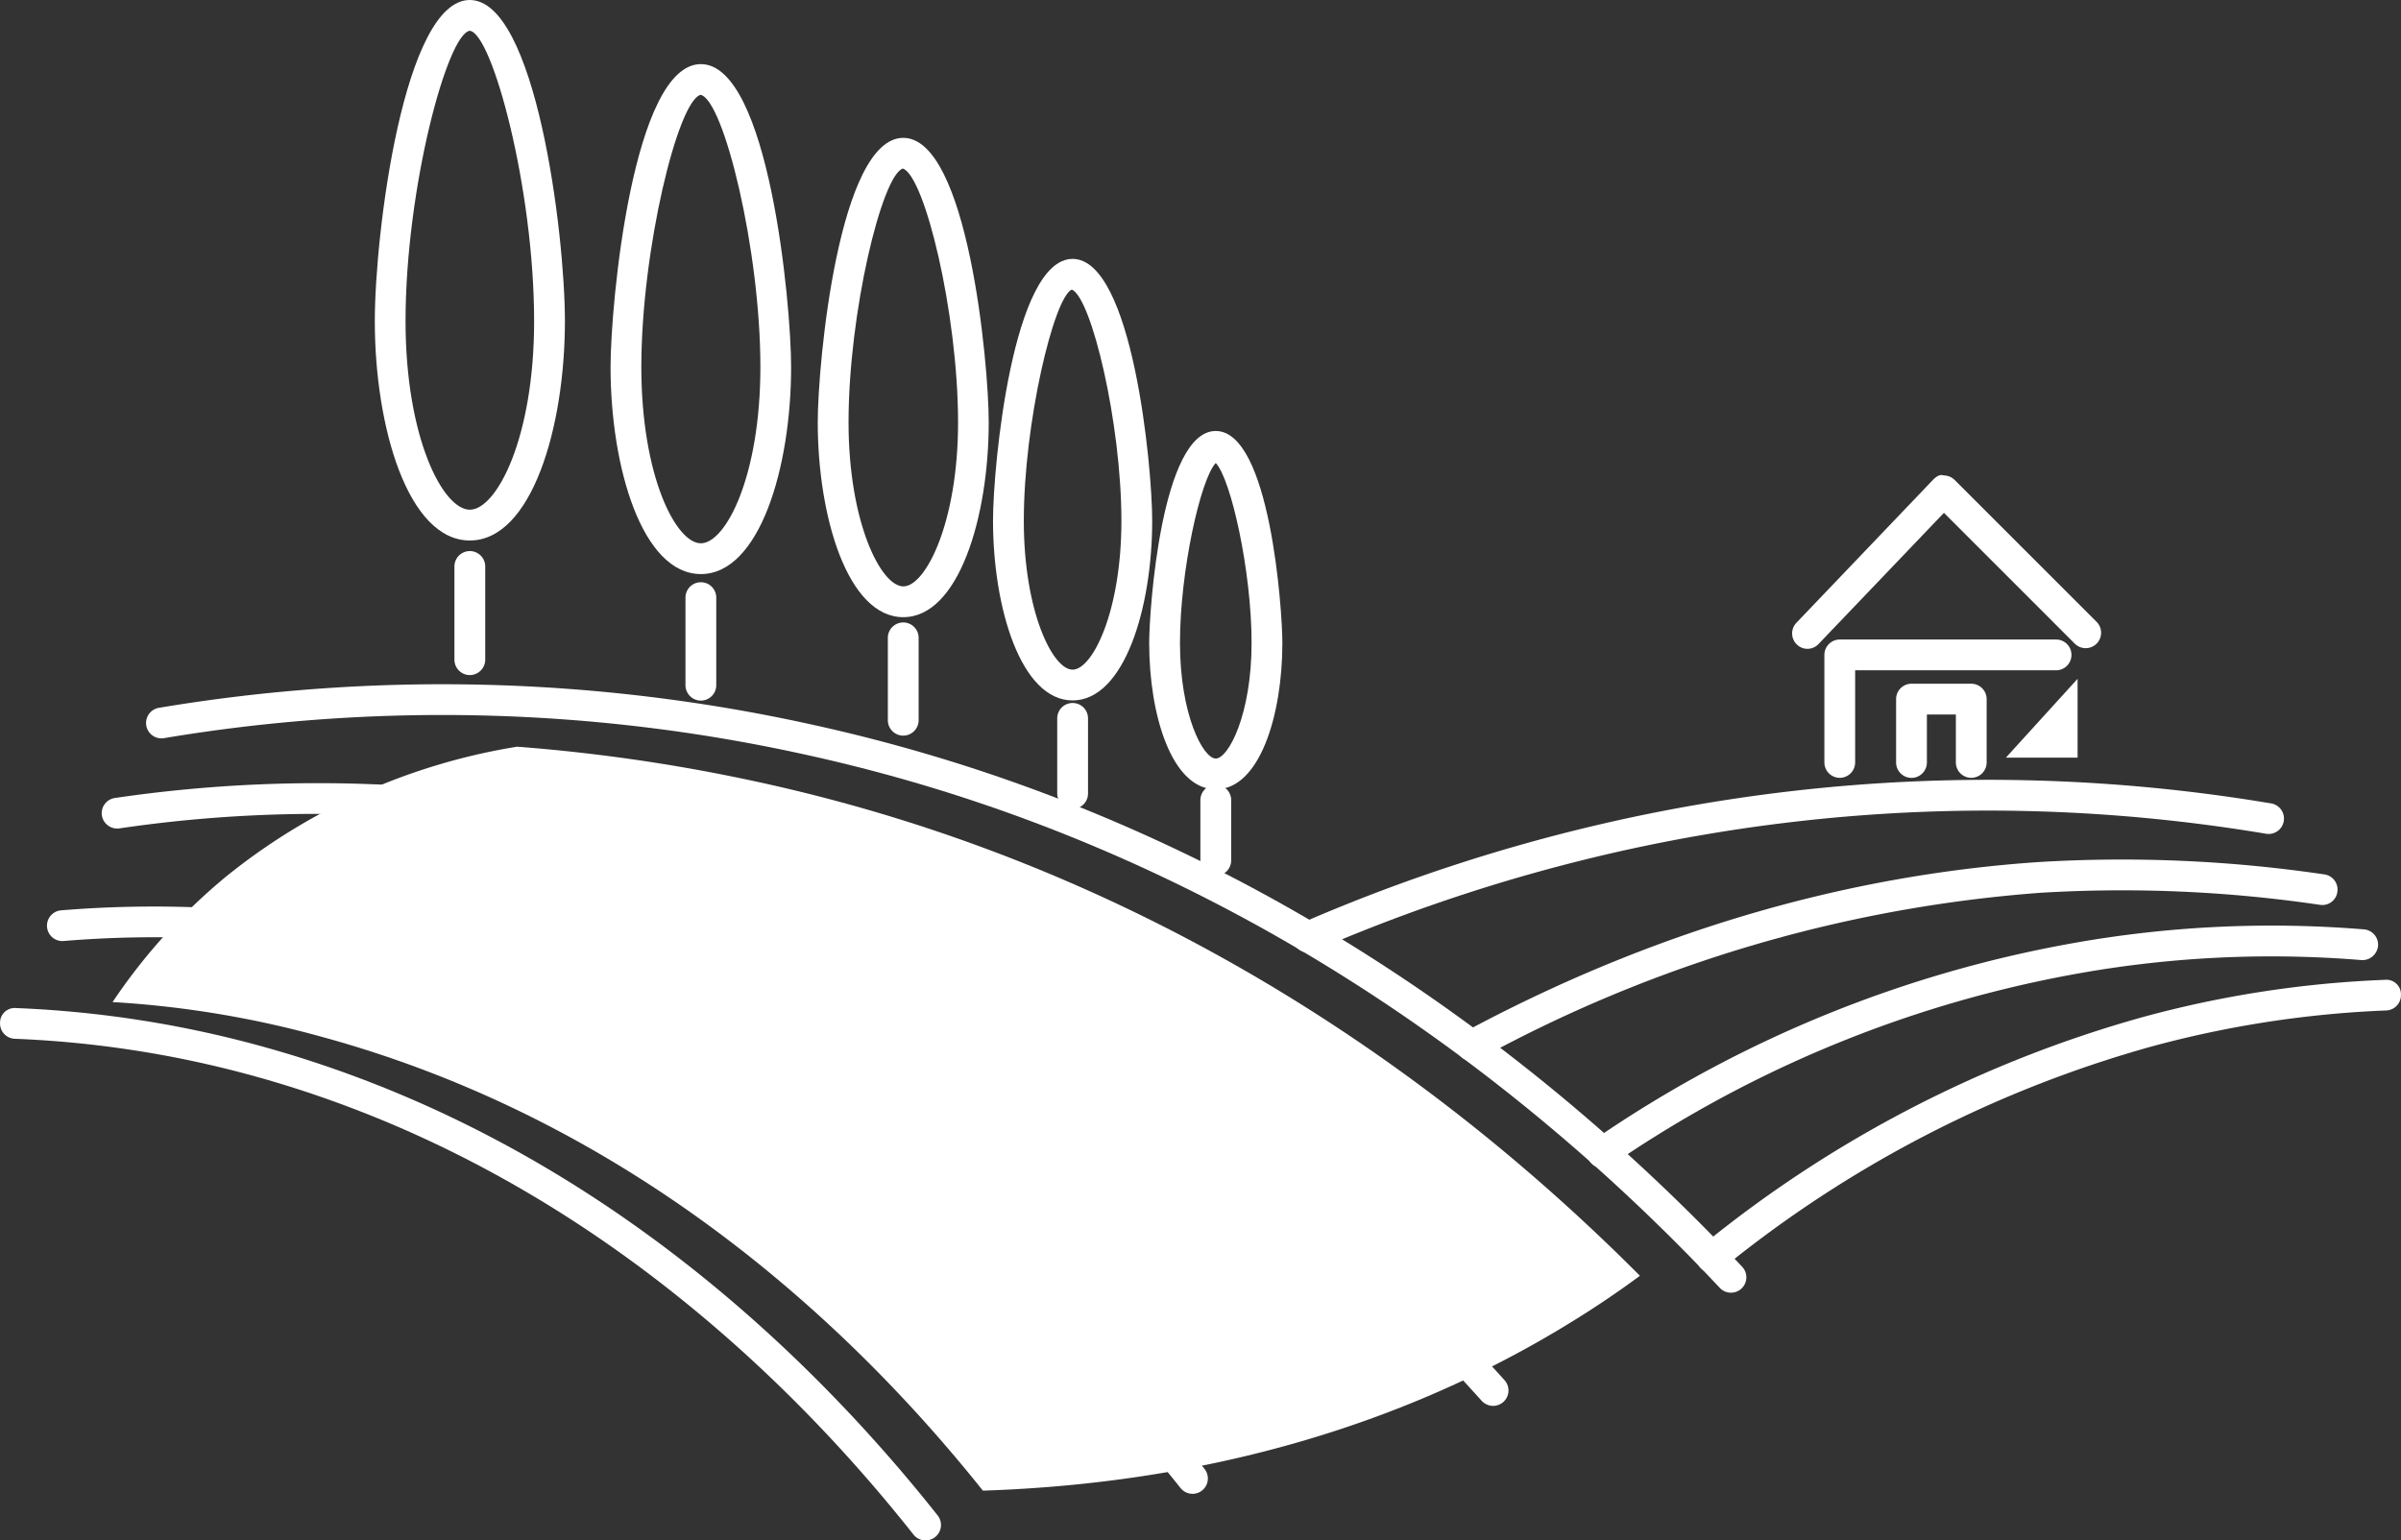 <svg id="icon9" xmlns="http://www.w3.org/2000/svg" width="245.526" height="157.573" viewBox="0 0 245.526 157.573">
  <rect x="0" y="0" width="245.526" height="157.573" fill="#333333" stroke="none"/>
  <defs>
    <style>
      .cls-1 {
        fill: #fff;
      }
    </style>
  </defs>
  <path id="Tracciato_523" data-name="Tracciato 523" class="cls-1" d="M575.956,190.961q-3.167,2.348-6.571,4.459c-21.427,13.372-43.879,16.974-60.617,17.521-13.918-17.44-36.134-37.855-67.728-46.456a102.111,102.111,0,0,0-21.272-3.521,60.139,60.139,0,0,1,11.5-12.751,63.436,63.436,0,0,1,29.874-13.372,179.935,179.935,0,0,1,24.949,3.677C528.164,149.746,557.889,172.819,575.956,190.961Z" transform="translate(-408.258 -60.46)"/>
  <g id="Raggruppa_586" data-name="Raggruppa 586" transform="translate(14.937 69.998)">
    <path id="Tracciato_524" data-name="Tracciato 524" class="cls-1" d="M582.391,198.047a1.572,1.572,0,0,1-1.149-.5c-18.309-19.539-49.376-44.854-93.434-54.524a172.08,172.08,0,0,0-65.66-1.7,1.573,1.573,0,1,1-.509-3.105,175.254,175.254,0,0,1,66.846,1.733c44.842,9.844,76.442,35.588,95.049,55.443a1.571,1.571,0,0,1-1.143,2.652Z" transform="translate(-420.32 -135.813)"/>
  </g>
  <g id="Raggruppa_587" data-name="Raggruppa 587" transform="translate(10.4 80.11)">
    <path id="Tracciato_525" data-name="Tracciato 525" class="cls-1" d="M561.869,201.141a1.581,1.581,0,0,1-1.167-.522c-22.837-25.4-60.592-56.375-110.781-59.785a138.631,138.631,0,0,0-28.532,1.236,1.591,1.591,0,0,1-1.783-1.329,1.575,1.575,0,0,1,1.329-1.782,142.738,142.738,0,0,1,29.184-1.267c51.257,3.484,89.7,35,112.924,60.822a1.575,1.575,0,0,1-1.174,2.627Z" transform="translate(-419.589 -137.441)"/>
  </g>
  <g id="Raggruppa_588" data-name="Raggruppa 588" transform="translate(4.847 92.725)">
    <path id="Tracciato_526" data-name="Tracciato 526" class="cls-1" d="M535.792,199.55a1.57,1.57,0,0,1-1.23-.6C517.37,177.384,488.254,150.33,447.17,144A112.287,112.287,0,0,0,420.4,143a1.574,1.574,0,1,1-.261-3.136,115.579,115.579,0,0,1,27.513,1.037c42.078,6.484,71.821,34.085,89.367,56.1a1.571,1.571,0,0,1-1.23,2.553Z" transform="translate(-418.695 -139.472)"/>
  </g>
  <g id="Raggruppa_589" data-name="Raggruppa 589" transform="translate(0 103.111)">
    <path id="Tracciato_527" data-name="Tracciato 527" class="cls-1" d="M512.562,195.606a1.573,1.573,0,0,1-1.236-.6c-13.136-16.6-35.575-38.215-67.846-47.015a107.929,107.929,0,0,0-24.06-3.7,1.569,1.569,0,0,1-1.5-1.633,1.5,1.5,0,0,1,1.639-1.509,111.228,111.228,0,0,1,24.756,3.813c33.091,9.018,56.052,31.128,69.486,48.09a1.572,1.572,0,0,1-.261,2.211A1.556,1.556,0,0,1,512.562,195.606Z" transform="translate(-417.915 -141.144)"/>
  </g>
  <g id="Raggruppa_590" data-name="Raggruppa 590" transform="translate(132.178 79.773)">
    <path id="Tracciato_528" data-name="Tracciato 528" class="cls-1" d="M440.77,155.042a1.575,1.575,0,0,1-.628-3.018,177.754,177.754,0,0,1,32.277-10.49,174.974,174.974,0,0,1,66.84-1.739,1.573,1.573,0,0,1-.509,3.105,172.014,172.014,0,0,0-65.648,1.7,174.37,174.37,0,0,0-31.706,10.31A1.576,1.576,0,0,1,440.77,155.042Z" transform="translate(-439.197 -137.386)"/>
  </g>
  <g id="Raggruppa_591" data-name="Raggruppa 591" transform="translate(148.916 87.922)">
    <path id="Tracciato_529" data-name="Tracciato 529" class="cls-1" d="M443.47,159.309a1.575,1.575,0,0,1-.751-2.963c18.949-10.179,38.712-16.03,58.754-17.39a141.621,141.621,0,0,1,29.2,1.267,1.566,1.566,0,0,1,1.323,1.782,1.55,1.55,0,0,1-1.783,1.329,138.69,138.69,0,0,0-28.532-1.236,141.134,141.134,0,0,0-57.462,17.024A1.635,1.635,0,0,1,443.47,159.309Z" transform="translate(-441.892 -138.699)"/>
  </g>
  <g id="Raggruppa_592" data-name="Raggruppa 592" transform="translate(162.293 94.679)">
    <path id="Tracciato_530" data-name="Tracciato 530" class="cls-1" d="M445.619,164.589a1.572,1.572,0,0,1-.882-2.876,125.019,125.019,0,0,1,51.245-20.508,115.909,115.909,0,0,1,27.508-1.031,1.572,1.572,0,0,1,1.441,1.7,1.607,1.607,0,0,1-1.7,1.441,112.616,112.616,0,0,0-26.769,1,121.99,121.99,0,0,0-49.959,20A1.539,1.539,0,0,1,445.619,164.589Z" transform="translate(-444.046 -139.786)"/>
  </g>
  <g id="Raggruppa_593" data-name="Raggruppa 593" transform="translate(173.477 100.205)">
    <path id="Tracciato_531" data-name="Tracciato 531" class="cls-1" d="M447.421,170.667a1.569,1.569,0,0,1-.987-2.795A123.865,123.865,0,0,1,491.5,144.507a110.159,110.159,0,0,1,24.756-3.807,1.483,1.483,0,0,1,1.633,1.5,1.566,1.566,0,0,1-1.509,1.633,107.752,107.752,0,0,0-24.042,3.7A120.941,120.941,0,0,0,448.4,170.319,1.556,1.556,0,0,1,447.421,170.667Z" transform="translate(-445.846 -140.676)"/>
  </g>
  <g id="Raggruppa_594" data-name="Raggruppa 594" transform="translate(38.328)">
    <path id="Tracciato_532" data-name="Tracciato 532" class="cls-1" d="M433.8,179.83c-6.31,0-9.714-11.558-9.714-22.433,0-9.049,2.987-32.855,9.714-32.855s9.726,23.806,9.726,32.855C443.526,168.272,440.116,179.83,433.8,179.83Zm0-52.139c-2.279.261-6.571,16.1-6.571,29.706,0,11.949,3.832,19.284,6.571,19.284s6.577-7.335,6.577-19.284C440.377,143.789,436.085,127.952,433.8,127.691Z" transform="translate(-424.086 -124.542)"/>
  </g>
  <g id="Raggruppa_595" data-name="Raggruppa 595" transform="translate(46.47 56.375)">
    <path id="Tracciato_533" data-name="Tracciato 533" class="cls-1" d="M426.968,146.3a1.578,1.578,0,0,1-1.571-1.578V135.19a1.574,1.574,0,0,1,3.149,0v9.534A1.58,1.58,0,0,1,426.968,146.3Z" transform="translate(-425.397 -133.619)"/>
  </g>
  <g id="Raggruppa_596" data-name="Raggruppa 596" transform="translate(62.438 6.559)">
    <path id="Tracciato_534" data-name="Tracciato 534" class="cls-1" d="M437.2,177.762c-6,0-9.235-10.912-9.235-21.179,0-6.558,2.31-30.985,9.235-30.985s9.229,24.427,9.229,30.985C446.433,166.85,443.2,177.762,437.2,177.762Zm-.019-49.022c-2.316.553-6.068,15.85-6.068,27.843,0,11.167,3.54,18.03,6.087,18.03s6.087-6.863,6.087-18.03C443.29,144.59,439.539,129.293,437.185,128.741Z" transform="translate(-427.968 -125.598)"/>
  </g>
  <g id="Raggruppa_597" data-name="Raggruppa 597" transform="translate(70.096 59.555)">
    <path id="Tracciato_535" data-name="Tracciato 535" class="cls-1" d="M430.779,146.242a1.58,1.58,0,0,1-1.578-1.577v-8.956a1.574,1.574,0,1,1,3.149,0v8.956A1.579,1.579,0,0,1,430.779,146.242Z" transform="translate(-429.201 -134.131)"/>
  </g>
  <g id="Raggruppa_598" data-name="Raggruppa 598" transform="translate(83.623 14.098)">
    <path id="Tracciato_536" data-name="Tracciato 536" class="cls-1" d="M440.124,175.846c-5.677,0-8.745-10.266-8.745-19.93,0-6.161,2.186-29.1,8.745-29.1s8.739,22.942,8.739,29.1C448.862,165.579,445.8,175.846,440.124,175.846Zm-.05-45.891c-2.136.708-5.546,14.757-5.546,25.961,0,10.248,3.317,16.781,5.6,16.781s5.6-6.534,5.6-16.781C445.72,144.711,442.3,130.663,440.074,129.955Z" transform="translate(-431.379 -126.812)"/>
  </g>
  <g id="Raggruppa_599" data-name="Raggruppa 599" transform="translate(90.79 63.71)">
    <path id="Tracciato_537" data-name="Tracciato 537" class="cls-1" d="M434.111,146.34a1.58,1.58,0,0,1-1.578-1.578v-8.385a1.575,1.575,0,1,1,3.149,0v8.385A1.579,1.579,0,0,1,434.111,146.34Z" transform="translate(-432.533 -134.8)"/>
  </g>
  <g id="Raggruppa_600" data-name="Raggruppa 600" transform="translate(101.547 26.483)">
    <path id="Tracciato_538" data-name="Tracciato 538" class="cls-1" d="M442.4,173.971c-5.285,0-8.136-9.471-8.136-18.378,0-5.67,2.031-26.787,8.136-26.787s8.142,21.117,8.142,26.787C450.543,164.5,447.686,173.971,442.4,173.971Zm-.081-42.028c-1.839.814-4.906,13.645-4.906,23.651,0,9.3,2.956,15.229,4.987,15.229s4.993-5.931,4.993-15.229C447.394,145.587,444.32,132.756,442.32,131.942Z" transform="translate(-434.265 -128.806)"/>
  </g>
  <g id="Raggruppa_601" data-name="Raggruppa 601" transform="translate(108.112 71.914)">
    <path id="Tracciato_539" data-name="Tracciato 539" class="cls-1" d="M436.893,146.953a1.578,1.578,0,0,1-1.571-1.578v-7.683a1.574,1.574,0,0,1,3.149,0v7.683A1.58,1.58,0,0,1,436.893,146.953Z" transform="translate(-435.322 -136.121)"/>
  </g>
  <g id="Raggruppa_602" data-name="Raggruppa 602" transform="translate(117.515 44.084)">
    <path id="Tracciato_540" data-name="Tracciato 540" class="cls-1" d="M443.643,168.3c-4.472,0-6.807-7.534-6.807-14.98,0-3.366,1.255-21.676,6.807-21.676s6.813,18.309,6.813,21.676C450.456,160.762,448.115,168.3,443.643,168.3Zm0-33.383c-1.553,1.64-3.658,11.049-3.658,18.4s2.366,11.831,3.658,11.831,3.664-4.49,3.664-11.831S445.2,136.553,443.643,134.913Z" transform="translate(-436.836 -131.64)"/>
  </g>
  <g id="Raggruppa_603" data-name="Raggruppa 603" transform="translate(122.751 80.311)">
    <path id="Tracciato_541" data-name="Tracciato 541" class="cls-1" d="M439.251,146.752a1.579,1.579,0,0,1-1.572-1.577v-6.124a1.575,1.575,0,1,1,3.149,0v6.124A1.58,1.58,0,0,1,439.251,146.752Z" transform="translate(-437.679 -137.473)"/>
  </g>
  <g id="Raggruppa_604" data-name="Raggruppa 604" transform="translate(183.263 48.592)">
    <path id="Tracciato_542" data-name="Tracciato 542" class="cls-1" d="M448.992,150.142a1.537,1.537,0,0,1-1.081-.435,1.571,1.571,0,0,1-.056-2.223L461.786,132.9c.3-.317.727-.658,1.143-.491a1.591,1.591,0,0,1,1.112.46l14.5,14.5a1.577,1.577,0,1,1-2.23,2.23l-13.366-13.366-12.819,13.415A1.54,1.54,0,0,1,448.992,150.142Z" transform="translate(-447.422 -132.366)"/>
  </g>
  <g id="Raggruppa_605" data-name="Raggruppa 605" transform="translate(186.56 65.418)">
    <path id="Tracciato_543" data-name="Tracciato 543" class="cls-1" d="M449.531,149.223a1.578,1.578,0,0,1-1.577-1.571v-11a1.58,1.58,0,0,1,1.577-1.578h22.116a1.574,1.574,0,1,1,0,3.149H451.1v9.428A1.577,1.577,0,0,1,449.531,149.223Z" transform="translate(-447.953 -135.075)"/>
  </g>
  <g id="Raggruppa_606" data-name="Raggruppa 606" transform="translate(193.895 69.939)">
    <path id="Tracciato_544" data-name="Tracciato 544" class="cls-1" d="M456.817,145.43a1.577,1.577,0,0,1-1.571-1.571v-4.907h-2.963v4.907a1.574,1.574,0,0,1-3.149,0v-6.478a1.578,1.578,0,0,1,1.571-1.578h6.111a1.58,1.58,0,0,1,1.578,1.578v6.478A1.578,1.578,0,0,1,456.817,145.43Z" transform="translate(-449.134 -135.803)"/>
  </g>
  <path id="Tracciato_545" data-name="Tracciato 545" class="cls-1" d="M458.274,135.722v8.066h-7.333Z" transform="translate(-245.82 -66.285)"/>
</svg>
